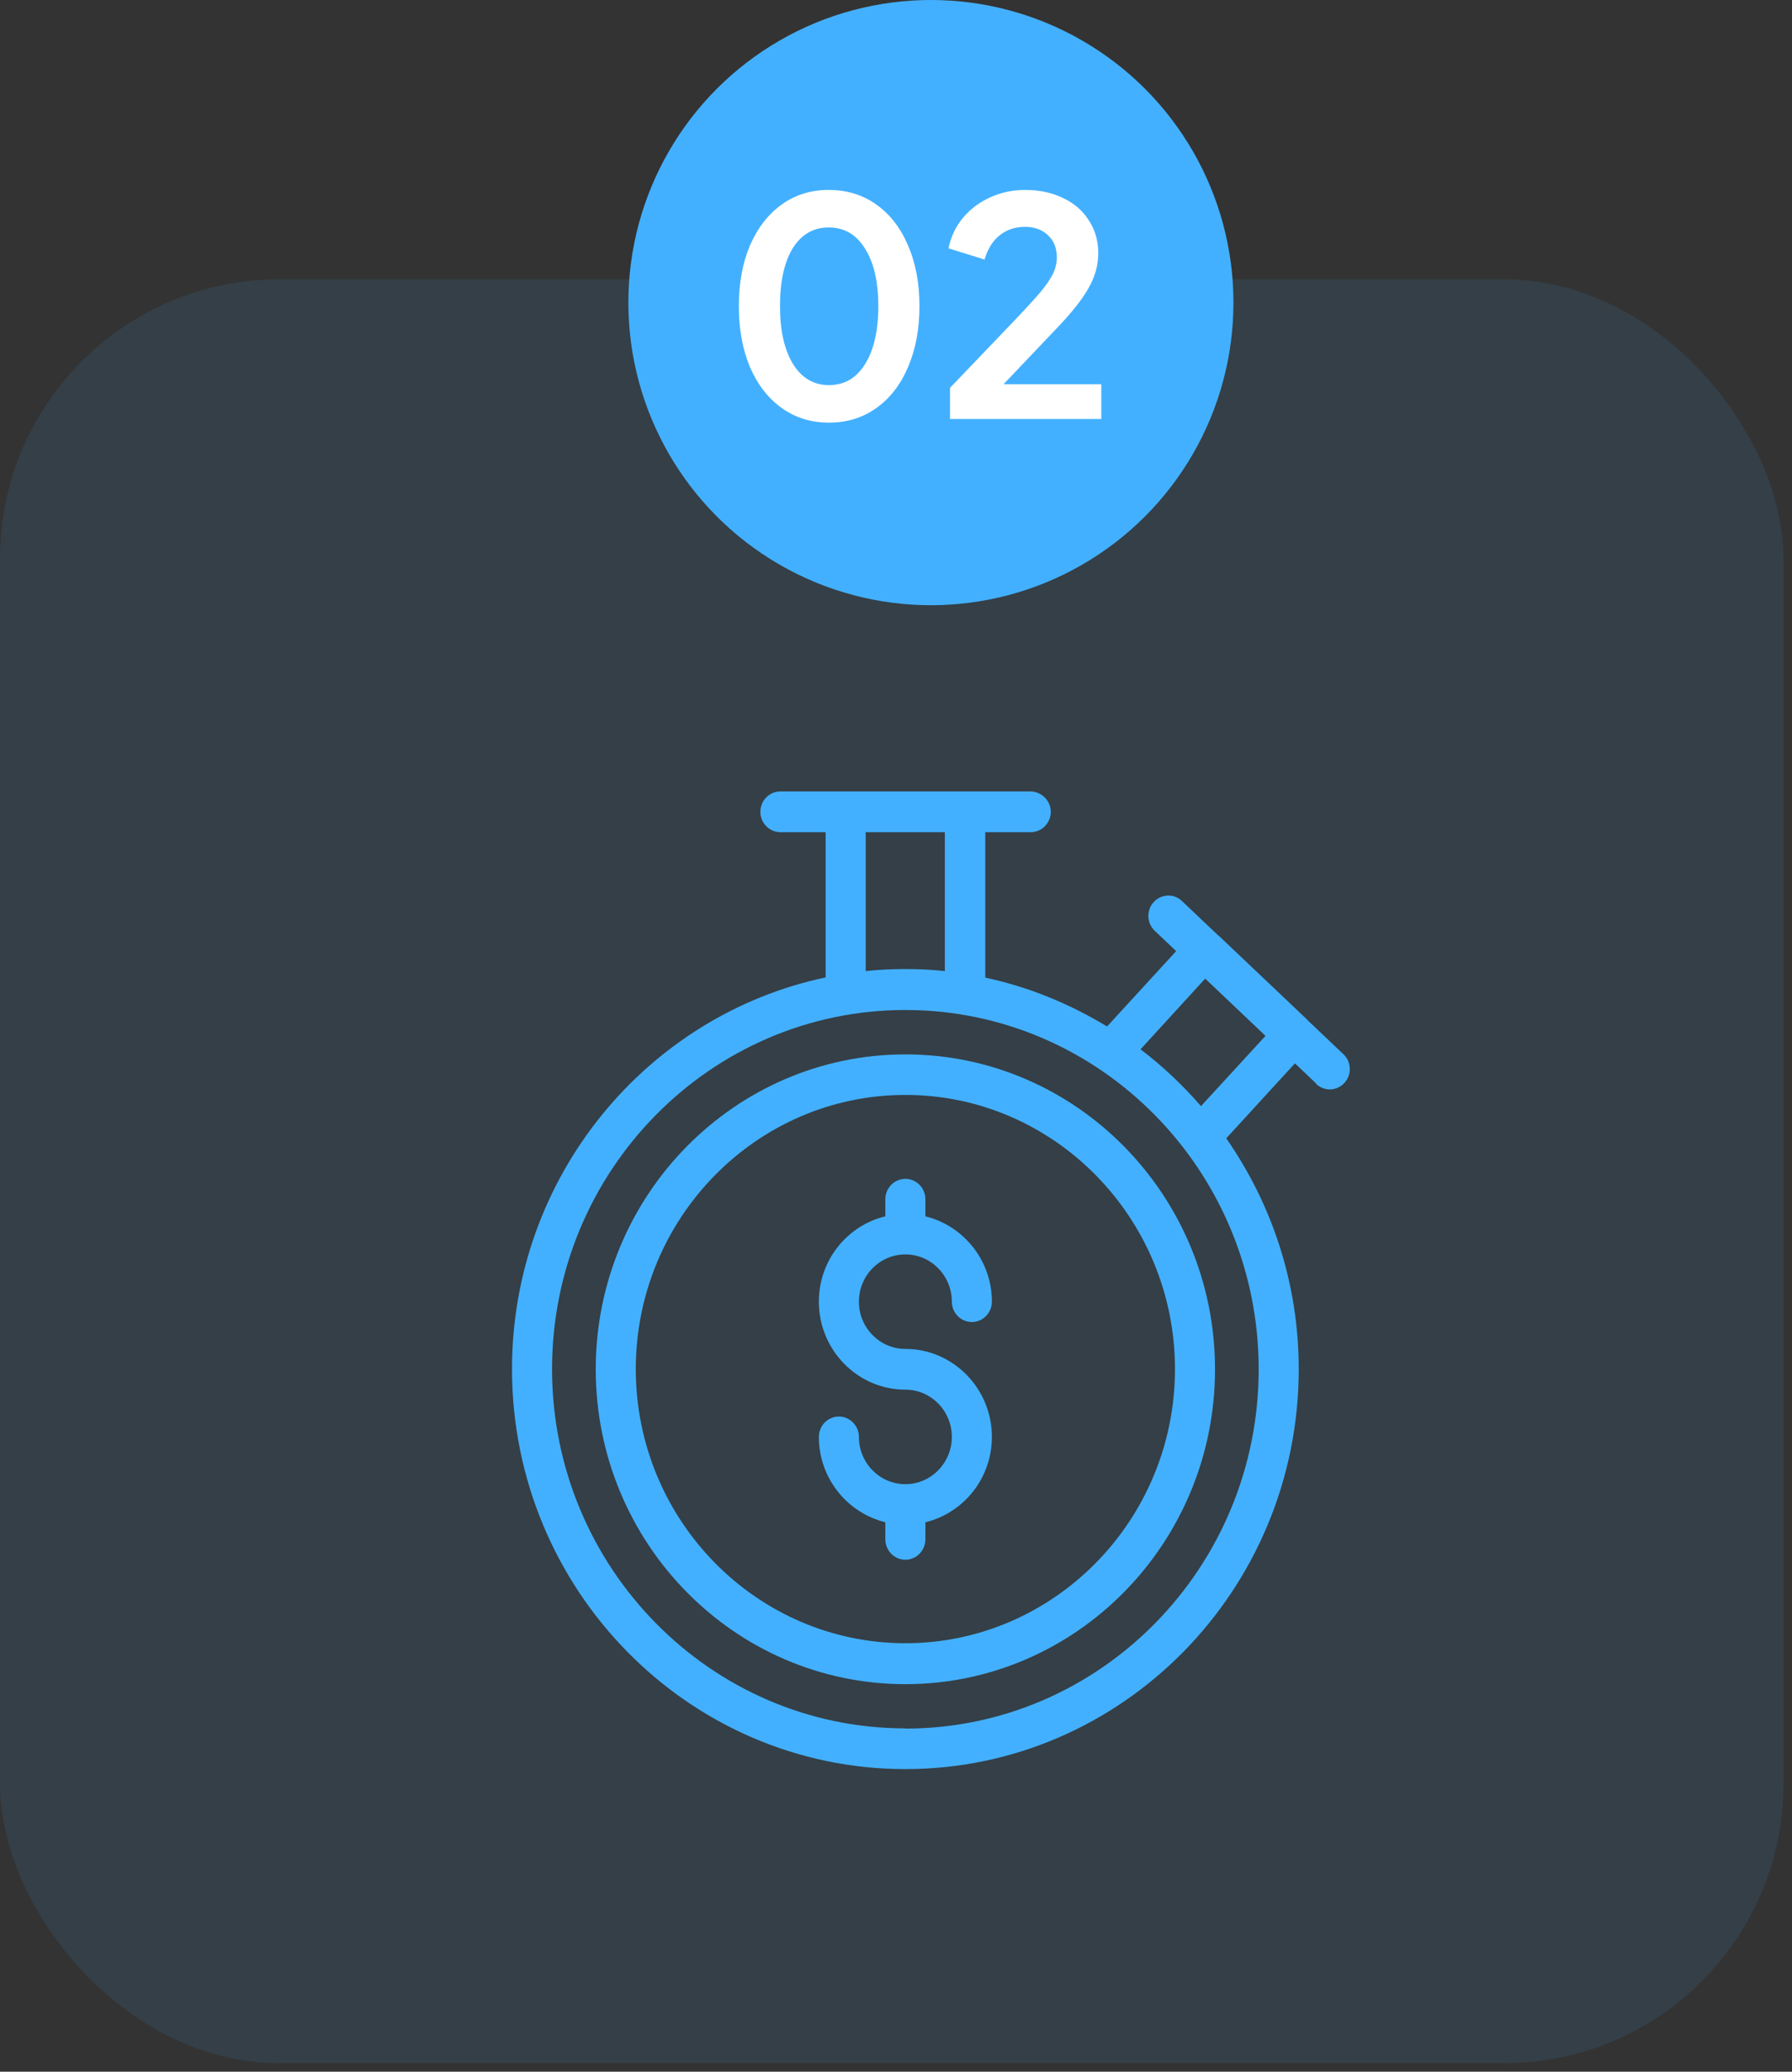 <svg width="77" height="89" viewBox="0 0 77 89" fill="none" xmlns="http://www.w3.org/2000/svg">
<rect x="0" y="0" width="77" height="89" fill="#333333" stroke="none"/>
<rect opacity="0.1" y="12" width="76.635" height="76.635" rx="12" fill="#43B0FF"/>
<g clip-path="url(#clip0_958_2389)">
<path d="M38.903 45.296C31.57 45.296 25.598 51.36 25.598 58.824C25.598 66.287 31.562 72.351 38.903 72.351C46.244 72.351 52.208 66.287 52.208 58.824C52.208 51.36 46.244 45.296 38.903 45.296ZM38.903 70.592C32.517 70.592 27.319 65.307 27.319 58.815C27.319 52.322 32.517 47.037 38.903 47.037C45.289 47.037 50.487 52.322 50.487 58.815C50.487 65.307 45.289 70.592 38.903 70.592Z" fill="#43B0FF"/>
<path d="M56.554 46.565C56.718 46.722 56.933 46.801 57.139 46.801C57.372 46.801 57.596 46.705 57.768 46.521C58.095 46.171 58.069 45.611 57.725 45.288L56.184 43.826C56.184 43.826 56.184 43.826 56.184 43.818L52.337 40.169C52.337 40.169 52.337 40.169 52.328 40.169L50.788 38.708C50.444 38.375 49.893 38.401 49.575 38.751C49.247 39.101 49.273 39.661 49.617 39.985L50.538 40.86L47.569 44.097C45.968 43.126 44.213 42.4 42.337 41.998V35.75H44.29C44.764 35.75 45.151 35.356 45.151 34.875C45.151 34.394 44.746 34 44.273 34H41.467C41.467 34 41.467 34 41.459 34H36.338C36.338 34 36.338 34 36.329 34H33.532C33.059 34 32.672 34.394 32.672 34.875C32.672 35.356 33.059 35.75 33.532 35.75H35.477V41.989C27.792 43.608 22 50.538 22 58.815C22 68.291 29.582 76 38.903 76C48.223 76 55.805 68.291 55.805 58.815C55.805 55.123 54.644 51.71 52.69 48.901L55.642 45.681L56.563 46.556L56.554 46.565ZM37.199 35.75H40.598V41.718C40.039 41.656 39.471 41.63 38.903 41.63C38.335 41.63 37.758 41.656 37.199 41.718V35.75ZM38.903 74.25C30.537 74.25 23.721 67.329 23.721 58.815C23.721 50.301 30.529 43.389 38.903 43.389C47.277 43.389 54.084 50.31 54.084 58.824C54.084 67.338 47.277 74.259 38.903 74.259V74.25ZM51.605 47.519C50.822 46.617 49.953 45.795 49.007 45.078L51.786 42.041L54.377 44.5L51.605 47.519Z" fill="#43B0FF"/>
<path d="M38.903 53.889C40.004 53.889 40.899 54.799 40.899 55.919C40.899 56.4 41.286 56.794 41.76 56.794C42.233 56.794 42.62 56.4 42.62 55.919C42.62 54.143 41.398 52.655 39.763 52.253V51.518C39.763 51.036 39.376 50.643 38.903 50.643C38.429 50.643 38.042 51.036 38.042 51.518V52.253C36.407 52.646 35.185 54.134 35.185 55.919C35.185 58.001 36.854 59.699 38.903 59.699C40.004 59.699 40.899 60.609 40.899 61.729C40.899 62.849 40.004 63.759 38.903 63.759C37.801 63.759 36.906 62.849 36.906 61.729C36.906 61.248 36.519 60.854 36.045 60.854C35.572 60.854 35.185 61.248 35.185 61.729C35.185 63.505 36.407 64.993 38.042 65.395V66.13C38.042 66.611 38.429 67.005 38.903 67.005C39.376 67.005 39.763 66.611 39.763 66.13V65.395C41.398 65.001 42.62 63.514 42.62 61.729C42.62 59.646 40.951 57.949 38.903 57.949C37.801 57.949 36.906 57.039 36.906 55.919C36.906 54.799 37.801 53.889 38.903 53.889Z" fill="#43B0FF"/>
</g>
<circle cx="40" cy="13" r="13" fill="#43B0FF"/>
<path d="M35.621 18.156C34.858 18.156 34.182 17.948 33.593 17.532C33.012 17.116 32.557 16.531 32.228 15.777C31.907 15.014 31.747 14.139 31.747 13.151C31.747 12.163 31.907 11.292 32.228 10.538C32.557 9.784 33.012 9.199 33.593 8.783C34.174 8.367 34.845 8.159 35.608 8.159C36.379 8.159 37.06 8.367 37.649 8.783C38.238 9.199 38.693 9.784 39.014 10.538C39.343 11.292 39.508 12.163 39.508 13.151C39.508 14.139 39.343 15.014 39.014 15.777C38.693 16.531 38.238 17.116 37.649 17.532C37.068 17.948 36.392 18.156 35.621 18.156ZM33.515 13.151C33.515 14.2 33.701 15.027 34.074 15.634C34.447 16.241 34.962 16.544 35.621 16.544C36.28 16.544 36.795 16.245 37.168 15.647C37.549 15.04 37.74 14.208 37.74 13.151C37.74 12.102 37.549 11.279 37.168 10.681C36.795 10.074 36.275 9.771 35.608 9.771C34.949 9.771 34.434 10.07 34.061 10.668C33.697 11.266 33.515 12.094 33.515 13.151Z" fill="white"/>
<path d="M40.821 16.661L43.447 13.918C44.011 13.329 44.422 12.882 44.682 12.579C44.942 12.267 45.129 11.998 45.241 11.773C45.354 11.539 45.41 11.301 45.41 11.058C45.41 10.659 45.285 10.343 45.033 10.109C44.782 9.866 44.453 9.745 44.045 9.745C43.62 9.745 43.257 9.866 42.953 10.109C42.658 10.343 42.442 10.69 42.303 11.149L40.756 10.668C40.86 10.165 41.068 9.728 41.38 9.355C41.701 8.974 42.095 8.679 42.563 8.471C43.031 8.263 43.525 8.159 44.045 8.159C44.66 8.159 45.206 8.276 45.683 8.51C46.16 8.735 46.528 9.056 46.788 9.472C47.057 9.879 47.191 10.347 47.191 10.876C47.191 11.396 47.048 11.903 46.762 12.397C46.485 12.882 46.03 13.454 45.397 14.113L43.122 16.505H47.321V18H40.821V16.661Z" fill="white"/>
<defs>
<clipPath id="clip0_958_2389">
<rect width="36" height="42" fill="white" transform="translate(22 34)"/>
</clipPath>
</defs>
</svg>
